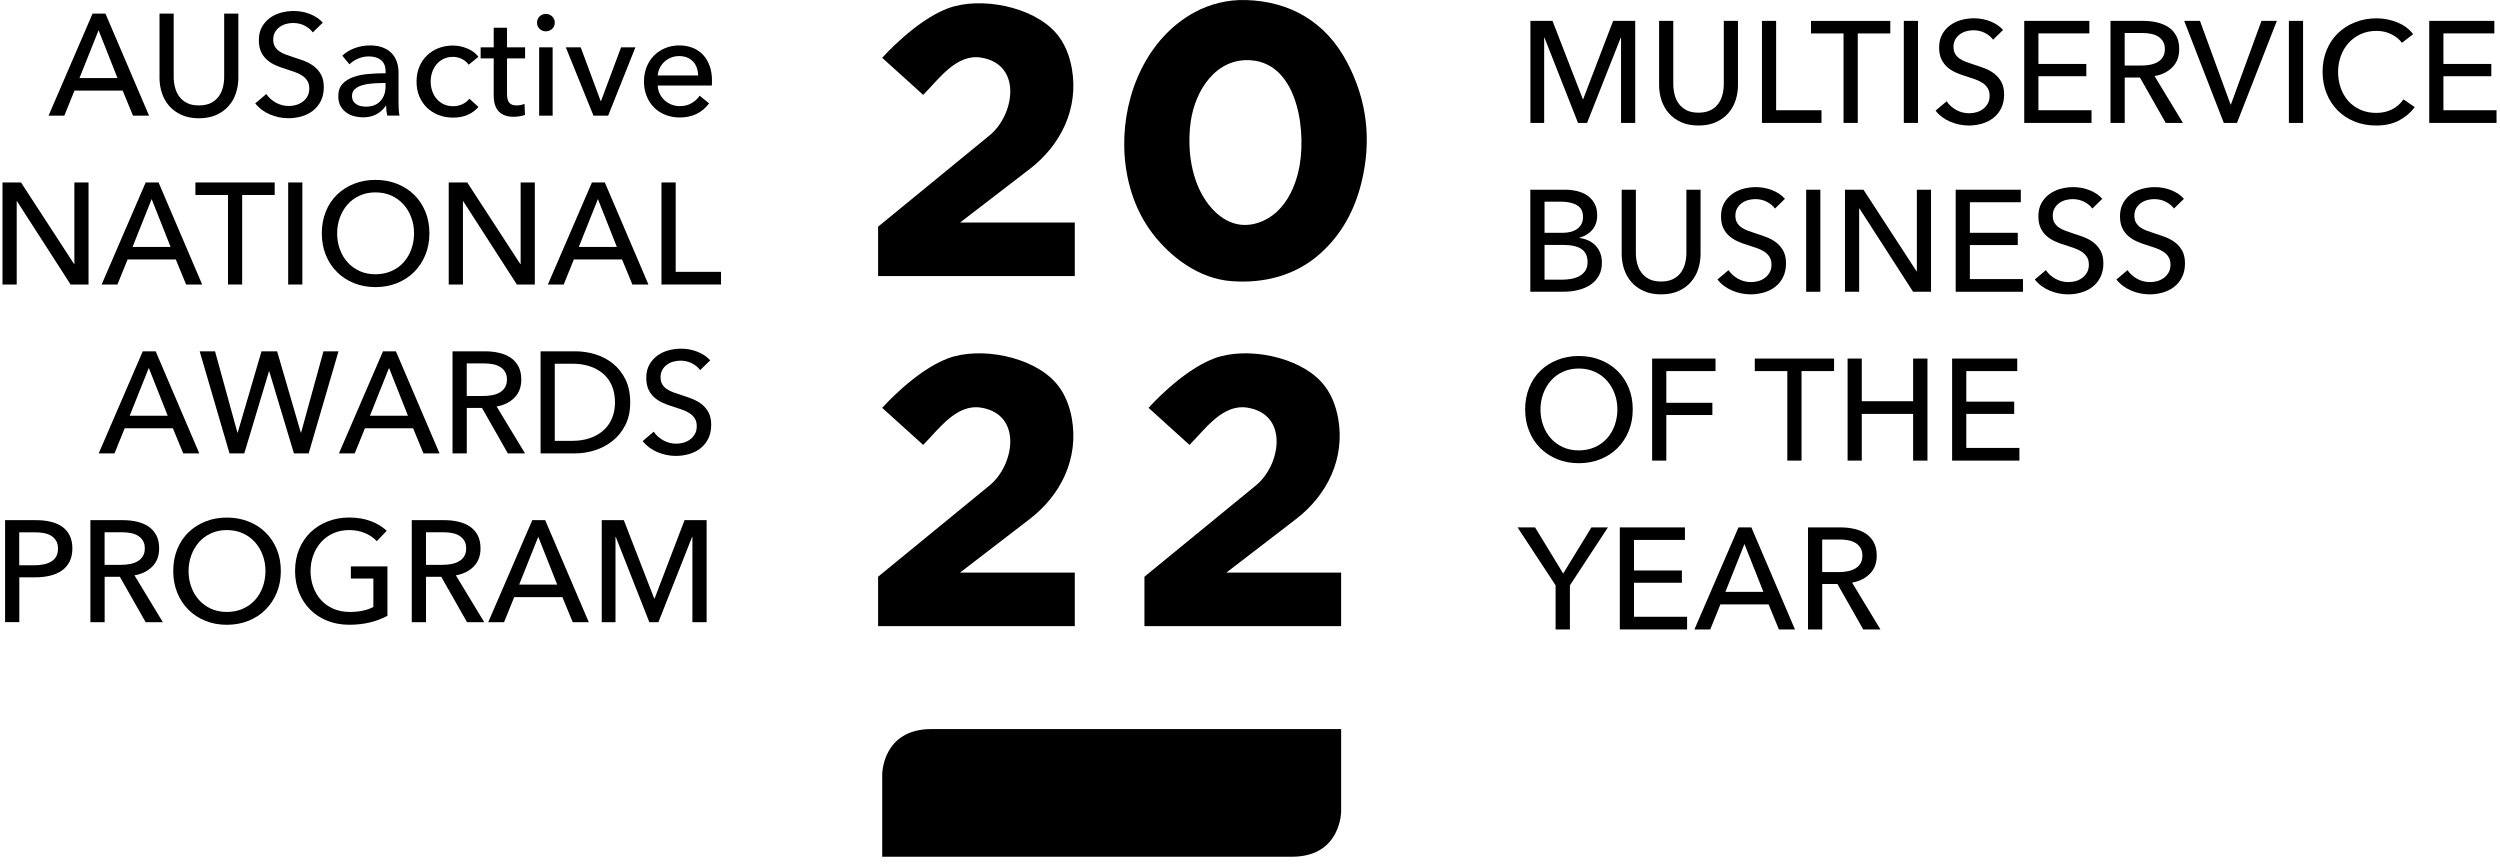 <svg width="231" height="80" viewBox="0 0 231 80" fill="none" xmlns="http://www.w3.org/2000/svg">
<path d="M146.255 9.174H146.282L149.053 1.929H151.094V11.358H149.784V3.474H149.758L146.645 11.358H145.809L142.708 3.474H142.681V11.358H141.409V1.929H143.45L146.259 9.174H146.255Z" fill="black"/>
<path d="M156.947 11.598C156.33 11.598 155.788 11.495 155.33 11.286C154.872 11.076 154.49 10.799 154.191 10.452C153.891 10.106 153.668 9.71 153.52 9.261C153.376 8.812 153.301 8.348 153.301 7.869V1.929H154.611V7.789C154.611 8.108 154.652 8.424 154.732 8.74C154.811 9.056 154.94 9.338 155.122 9.585C155.304 9.832 155.542 10.034 155.838 10.186C156.133 10.338 156.504 10.411 156.943 10.411C157.382 10.411 157.742 10.335 158.045 10.186C158.344 10.034 158.586 9.836 158.768 9.585C158.95 9.338 159.078 9.056 159.158 8.74C159.237 8.424 159.279 8.108 159.279 7.789V1.929H160.589V7.869C160.589 8.348 160.517 8.812 160.37 9.261C160.222 9.71 160.002 10.106 159.699 10.452C159.4 10.799 159.018 11.076 158.56 11.286C158.102 11.495 157.56 11.598 156.943 11.598H156.947Z" fill="black"/>
<path d="M164.118 10.186H168.305V11.358H162.804V1.929H164.114V10.186H164.118Z" fill="black"/>
<path d="M171.657 11.358H170.343V3.09H167.337V1.933H174.663V3.09H171.657V11.358Z" fill="black"/>
<path d="M177.222 11.358H175.912V1.929H177.222V11.358Z" fill="black"/>
<path d="M184.165 3.675C183.98 3.417 183.726 3.207 183.408 3.044C183.09 2.88 182.73 2.796 182.337 2.796C182.125 2.796 181.909 2.827 181.693 2.884C181.477 2.941 181.28 3.036 181.102 3.162C180.924 3.291 180.78 3.451 180.671 3.641C180.561 3.832 180.504 4.06 180.504 4.326C180.504 4.593 180.553 4.798 180.655 4.973C180.758 5.148 180.894 5.293 181.064 5.414C181.239 5.536 181.439 5.635 181.674 5.723C181.909 5.81 182.159 5.894 182.424 5.981C182.742 6.08 183.063 6.191 183.389 6.316C183.715 6.442 184.014 6.605 184.275 6.807C184.54 7.013 184.756 7.268 184.926 7.572C185.093 7.88 185.18 8.268 185.18 8.736C185.18 9.204 185.089 9.65 184.907 10.007C184.726 10.369 184.487 10.665 184.184 10.898C183.885 11.133 183.537 11.309 183.143 11.423C182.749 11.537 182.344 11.598 181.931 11.598C181.341 11.598 180.765 11.484 180.216 11.252C179.664 11.019 179.205 10.681 178.846 10.224L179.868 9.36C180.088 9.688 180.387 9.954 180.754 10.159C181.125 10.365 181.526 10.464 181.958 10.464C182.178 10.464 182.401 10.433 182.621 10.373C182.84 10.312 183.041 10.213 183.223 10.079C183.404 9.946 183.552 9.779 183.665 9.581C183.779 9.383 183.84 9.14 183.84 8.854C183.84 8.569 183.779 8.333 183.662 8.143C183.541 7.952 183.382 7.789 183.177 7.656C182.973 7.522 182.738 7.408 182.469 7.317C182.2 7.226 181.916 7.127 181.613 7.032C181.314 6.944 181.015 6.834 180.724 6.704C180.432 6.575 180.171 6.411 179.944 6.214C179.713 6.012 179.527 5.768 179.387 5.475C179.247 5.182 179.175 4.817 179.175 4.383C179.175 3.911 179.27 3.508 179.459 3.169C179.648 2.831 179.894 2.553 180.201 2.328C180.504 2.108 180.849 1.944 181.235 1.841C181.621 1.739 182.007 1.689 182.393 1.689C182.942 1.689 183.453 1.788 183.931 1.982C184.408 2.176 184.79 2.439 185.082 2.77L184.154 3.675H184.165Z" fill="black"/>
<path d="M188.354 10.186H193.257V11.358H187.04V1.929H193.056V3.086H188.35V5.909H192.776V7.043H188.35V10.186H188.354Z" fill="black"/>
<path d="M196.32 11.358H195.01V1.929H198.02C198.47 1.929 198.898 1.975 199.303 2.07C199.708 2.165 200.064 2.313 200.371 2.515C200.674 2.72 200.916 2.987 201.094 3.322C201.272 3.656 201.359 4.06 201.359 4.539C201.359 5.232 201.147 5.791 200.723 6.217C200.299 6.644 199.75 6.914 199.08 7.028L201.704 11.358H200.114L197.728 7.161H196.324V11.358H196.32ZM196.32 6.058H197.83C198.141 6.058 198.429 6.031 198.694 5.978C198.959 5.924 199.19 5.837 199.39 5.719C199.591 5.597 199.746 5.445 199.86 5.251C199.973 5.061 200.034 4.825 200.034 4.539C200.034 4.254 199.977 4.018 199.86 3.828C199.746 3.637 199.591 3.485 199.402 3.367C199.212 3.253 198.989 3.169 198.732 3.12C198.474 3.07 198.205 3.048 197.925 3.048H196.32V6.058Z" fill="black"/>
<path d="M206.099 9.653H206.137L208.961 1.929H210.381L206.697 11.358H205.478L201.82 1.929H203.278L206.102 9.653H206.099Z" fill="black"/>
<path d="M212.804 11.358H211.494V1.929H212.804V11.358Z" fill="black"/>
<path d="M223.126 9.893C222.755 10.399 222.274 10.81 221.684 11.126C221.093 11.442 220.381 11.598 219.548 11.598C218.833 11.598 218.174 11.476 217.568 11.232C216.962 10.989 216.444 10.646 216.005 10.209C215.565 9.767 215.225 9.246 214.978 8.637C214.732 8.029 214.607 7.363 214.607 6.632C214.607 5.901 214.732 5.224 214.986 4.615C215.24 4.007 215.588 3.489 216.035 3.059C216.482 2.629 217.008 2.294 217.617 2.054C218.227 1.815 218.89 1.693 219.605 1.693C219.923 1.693 220.245 1.723 220.571 1.788C220.896 1.853 221.211 1.944 221.513 2.066C221.813 2.191 222.089 2.344 222.335 2.526C222.581 2.709 222.793 2.918 222.971 3.158L221.937 3.957C221.706 3.637 221.385 3.375 220.964 3.166C220.544 2.956 220.094 2.854 219.605 2.854C219.056 2.854 218.564 2.952 218.129 3.154C217.689 3.356 217.318 3.626 217.008 3.972C216.697 4.319 216.459 4.722 216.292 5.178C216.126 5.635 216.039 6.122 216.039 6.636C216.039 7.15 216.118 7.667 216.285 8.127C216.447 8.588 216.682 8.991 216.985 9.334C217.292 9.676 217.663 9.943 218.098 10.14C218.537 10.334 219.022 10.433 219.564 10.433C220.105 10.433 220.574 10.327 221.01 10.114C221.441 9.901 221.801 9.589 222.081 9.181L223.126 9.901V9.893Z" fill="black"/>
<path d="M225.776 10.186H230.679V11.358H224.462V1.929H230.478V3.086H225.772V5.909H230.198V7.043H225.772V10.186H225.776Z" fill="black"/>
<path d="M141.405 17.53H144.639C144.991 17.53 145.347 17.572 145.699 17.652C146.051 17.732 146.369 17.865 146.645 18.051C146.922 18.238 147.149 18.481 147.323 18.782C147.497 19.082 147.58 19.463 147.58 19.912C147.58 20.437 147.429 20.875 147.13 21.232C146.831 21.586 146.433 21.83 145.937 21.963V21.99C146.236 22.024 146.516 22.104 146.77 22.222C147.028 22.34 147.247 22.5 147.433 22.694C147.618 22.888 147.762 23.12 147.864 23.386C147.967 23.652 148.016 23.949 148.016 24.276C148.016 24.729 147.925 25.125 147.739 25.464C147.554 25.802 147.3 26.08 146.982 26.297C146.664 26.514 146.289 26.678 145.861 26.788C145.434 26.898 144.976 26.955 144.491 26.955H141.401V17.526L141.405 17.53ZM142.715 21.51H144.427C144.673 21.51 144.911 21.48 145.135 21.423C145.358 21.366 145.555 21.278 145.725 21.156C145.892 21.038 146.024 20.886 146.123 20.703C146.221 20.521 146.27 20.3 146.27 20.045C146.27 19.539 146.085 19.178 145.714 18.961C145.343 18.744 144.843 18.634 144.215 18.634H142.715V21.51ZM142.715 25.84H144.358C144.631 25.84 144.907 25.818 145.188 25.768C145.464 25.719 145.718 25.631 145.941 25.509C146.168 25.384 146.346 25.22 146.486 25.011C146.623 24.802 146.691 24.539 146.691 24.22C146.691 23.66 146.501 23.257 146.123 23.006C145.744 22.758 145.195 22.633 144.48 22.633H142.715V25.84Z" fill="black"/>
<path d="M153.49 27.199C152.873 27.199 152.331 27.096 151.873 26.887C151.415 26.678 151.033 26.4 150.734 26.053C150.434 25.707 150.211 25.311 150.063 24.863C149.919 24.413 149.844 23.949 149.844 23.47V17.53H151.154V23.39C151.154 23.71 151.195 24.025 151.275 24.341C151.354 24.657 151.483 24.939 151.665 25.186C151.847 25.433 152.085 25.635 152.38 25.787C152.676 25.939 153.047 26.012 153.486 26.012C153.925 26.012 154.285 25.936 154.588 25.787C154.887 25.635 155.129 25.437 155.311 25.186C155.493 24.939 155.621 24.657 155.701 24.341C155.78 24.025 155.822 23.71 155.822 23.39V17.53H157.132V23.47C157.132 23.949 157.06 24.413 156.913 24.863C156.765 25.311 156.545 25.707 156.242 26.053C155.943 26.4 155.561 26.678 155.103 26.887C154.645 27.096 154.103 27.199 153.486 27.199H153.49Z" fill="black"/>
<path d="M164.012 19.276C163.826 19.018 163.573 18.808 163.255 18.645C162.937 18.481 162.577 18.398 162.183 18.398C161.971 18.398 161.755 18.428 161.54 18.485C161.324 18.542 161.127 18.637 160.949 18.763C160.771 18.892 160.627 19.052 160.517 19.242C160.408 19.432 160.351 19.661 160.351 19.927C160.351 20.194 160.4 20.399 160.502 20.574C160.604 20.749 160.741 20.894 160.911 21.015C161.085 21.137 161.286 21.236 161.521 21.324C161.755 21.411 162.005 21.495 162.27 21.582C162.588 21.681 162.91 21.792 163.236 21.917C163.561 22.043 163.861 22.206 164.122 22.408C164.387 22.613 164.603 22.869 164.773 23.173C164.94 23.481 165.027 23.869 165.027 24.337C165.027 24.805 164.936 25.25 164.754 25.608C164.572 25.97 164.334 26.267 164.031 26.499C163.732 26.735 163.383 26.91 162.99 27.024C162.596 27.138 162.191 27.199 161.778 27.199C161.187 27.199 160.612 27.085 160.063 26.852C159.51 26.62 159.052 26.282 158.692 25.825L159.715 24.961C159.934 25.288 160.233 25.555 160.601 25.76C160.972 25.966 161.373 26.065 161.805 26.065C162.024 26.065 162.248 26.034 162.467 25.974C162.687 25.913 162.887 25.814 163.069 25.68C163.251 25.547 163.399 25.38 163.512 25.182C163.626 24.984 163.686 24.741 163.686 24.455C163.686 24.17 163.626 23.934 163.508 23.744C163.387 23.553 163.228 23.39 163.024 23.257C162.819 23.123 162.585 23.009 162.316 22.918C162.047 22.827 161.763 22.728 161.46 22.633C161.161 22.545 160.862 22.435 160.57 22.305C160.279 22.176 160.018 22.012 159.79 21.814C159.559 21.613 159.374 21.369 159.234 21.076C159.094 20.783 159.022 20.418 159.022 19.984C159.022 19.512 159.116 19.109 159.306 18.77C159.495 18.432 159.741 18.154 160.048 17.929C160.351 17.709 160.695 17.545 161.081 17.442C161.468 17.34 161.854 17.29 162.24 17.29C162.789 17.29 163.3 17.389 163.777 17.583C164.254 17.777 164.637 18.04 164.928 18.371L164.001 19.276H164.012Z" fill="black"/>
<path d="M168.2 26.959H166.89V17.53H168.2V26.959Z" fill="black"/>
<path d="M177.09 25.068H177.117V17.53H178.427V26.959H176.768L171.812 19.261H171.786V26.959H170.476V17.53H172.187L177.09 25.068Z" fill="black"/>
<path d="M182.02 25.787H186.923V26.959H180.706V17.53H186.722V18.687H182.016V21.51H186.442V22.644H182.016V25.787H182.02Z" fill="black"/>
<path d="M193.336 19.276C193.151 19.018 192.897 18.808 192.579 18.645C192.261 18.481 191.901 18.398 191.507 18.398C191.295 18.398 191.08 18.428 190.864 18.485C190.648 18.542 190.451 18.637 190.273 18.763C190.095 18.892 189.951 19.052 189.842 19.242C189.732 19.432 189.675 19.661 189.675 19.927C189.675 20.194 189.724 20.399 189.826 20.574C189.929 20.749 190.065 20.894 190.235 21.015C190.409 21.137 190.61 21.236 190.845 21.324C191.08 21.411 191.329 21.495 191.595 21.582C191.913 21.681 192.234 21.792 192.56 21.917C192.886 22.043 193.185 22.206 193.446 22.408C193.711 22.613 193.927 22.869 194.097 23.173C194.264 23.481 194.351 23.869 194.351 24.337C194.351 24.805 194.26 25.25 194.078 25.608C193.897 25.97 193.658 26.267 193.355 26.499C193.056 26.735 192.708 26.91 192.314 27.024C191.92 27.138 191.515 27.199 191.102 27.199C190.512 27.199 189.936 27.085 189.387 26.852C188.834 26.62 188.376 26.282 188.017 25.825L189.039 24.961C189.258 25.288 189.558 25.555 189.925 25.76C190.296 25.966 190.697 26.065 191.129 26.065C191.348 26.065 191.572 26.034 191.791 25.974C192.011 25.913 192.212 25.814 192.393 25.68C192.575 25.547 192.723 25.38 192.836 25.182C192.95 24.984 193.011 24.741 193.011 24.455C193.011 24.17 192.95 23.934 192.833 23.744C192.711 23.553 192.552 23.39 192.348 23.257C192.144 23.123 191.909 23.009 191.64 22.918C191.371 22.827 191.087 22.728 190.784 22.633C190.485 22.545 190.186 22.435 189.895 22.305C189.603 22.176 189.342 22.012 189.115 21.814C188.884 21.613 188.698 21.369 188.558 21.076C188.418 20.783 188.346 20.418 188.346 19.984C188.346 19.512 188.441 19.109 188.63 18.77C188.819 18.432 189.065 18.154 189.372 17.929C189.675 17.709 190.019 17.545 190.406 17.442C190.792 17.34 191.178 17.29 191.564 17.29C192.113 17.29 192.624 17.389 193.101 17.583C193.578 17.777 193.961 18.04 194.252 18.371L193.325 19.276H193.336Z" fill="black"/>
<path d="M200.878 19.276C200.693 19.018 200.439 18.808 200.121 18.645C199.803 18.481 199.443 18.398 199.049 18.398C198.837 18.398 198.622 18.428 198.406 18.485C198.19 18.542 197.993 18.637 197.815 18.763C197.637 18.892 197.493 19.052 197.384 19.242C197.274 19.432 197.217 19.661 197.217 19.927C197.217 20.194 197.266 20.399 197.368 20.574C197.471 20.749 197.607 20.894 197.777 21.015C197.951 21.137 198.152 21.236 198.387 21.324C198.622 21.411 198.871 21.495 199.137 21.582C199.455 21.681 199.776 21.792 200.102 21.917C200.428 22.043 200.727 22.206 200.988 22.408C201.253 22.613 201.469 22.869 201.639 23.173C201.806 23.481 201.893 23.869 201.893 24.337C201.893 24.805 201.802 25.25 201.62 25.608C201.438 25.97 201.2 26.267 200.897 26.499C200.598 26.735 200.25 26.91 199.856 27.024C199.462 27.138 199.057 27.199 198.644 27.199C198.054 27.199 197.478 27.085 196.929 26.852C196.376 26.62 195.918 26.282 195.559 25.825L196.581 24.961C196.8 25.288 197.1 25.555 197.467 25.76C197.838 25.966 198.239 26.065 198.671 26.065C198.89 26.065 199.114 26.034 199.333 25.974C199.553 25.913 199.754 25.814 199.935 25.68C200.117 25.547 200.265 25.38 200.378 25.182C200.492 24.984 200.553 24.741 200.553 24.455C200.553 24.17 200.492 23.934 200.375 23.744C200.253 23.553 200.094 23.39 199.89 23.257C199.686 23.123 199.451 23.009 199.182 22.918C198.913 22.827 198.629 22.728 198.326 22.633C198.027 22.545 197.728 22.435 197.437 22.305C197.145 22.176 196.884 22.012 196.657 21.814C196.426 21.613 196.24 21.369 196.1 21.076C195.96 20.783 195.888 20.418 195.888 19.984C195.888 19.512 195.983 19.109 196.172 18.77C196.361 18.432 196.607 18.154 196.914 17.929C197.217 17.709 197.561 17.545 197.948 17.442C198.334 17.34 198.72 17.29 199.106 17.29C199.655 17.29 200.166 17.389 200.643 17.583C201.12 17.777 201.503 18.04 201.794 18.371L200.867 19.276H200.878Z" fill="black"/>
<path d="M150.866 37.834C150.866 38.561 150.741 39.231 150.488 39.839C150.234 40.448 149.889 40.973 149.446 41.411C149.004 41.849 148.481 42.191 147.868 42.434C147.258 42.678 146.596 42.8 145.88 42.8C145.164 42.8 144.506 42.678 143.9 42.434C143.294 42.191 142.771 41.849 142.328 41.411C141.886 40.969 141.541 40.448 141.295 39.839C141.049 39.231 140.924 38.565 140.924 37.834C140.924 37.103 141.049 36.426 141.295 35.817C141.541 35.209 141.886 34.691 142.328 34.261C142.771 33.831 143.294 33.496 143.9 33.257C144.506 33.017 145.164 32.895 145.88 32.895C146.596 32.895 147.258 33.013 147.868 33.257C148.477 33.496 149.004 33.831 149.446 34.261C149.889 34.691 150.234 35.212 150.488 35.817C150.741 36.422 150.866 37.1 150.866 37.834ZM149.446 37.834C149.446 37.32 149.363 36.833 149.193 36.377C149.026 35.92 148.788 35.517 148.477 35.17C148.167 34.824 147.796 34.55 147.357 34.352C146.921 34.154 146.425 34.052 145.88 34.052C145.335 34.052 144.854 34.151 144.415 34.352C143.975 34.554 143.608 34.824 143.302 35.17C142.999 35.517 142.76 35.92 142.594 36.377C142.427 36.833 142.34 37.32 142.34 37.834C142.34 38.348 142.423 38.85 142.594 39.31C142.76 39.771 142.999 40.174 143.309 40.517C143.62 40.859 143.991 41.126 144.422 41.323C144.854 41.517 145.342 41.616 145.88 41.616C146.418 41.616 146.91 41.517 147.349 41.323C147.792 41.129 148.167 40.859 148.477 40.517C148.788 40.174 149.026 39.775 149.193 39.31C149.359 38.846 149.446 38.355 149.446 37.834Z" fill="black"/>
<path d="M153.967 42.56H152.657V33.131H158.514V34.288H153.967V37.218H158.223V38.348H153.967V42.556V42.56Z" fill="black"/>
<path d="M166.462 42.56H165.148V34.288H162.142V33.131H169.468V34.288H166.462V42.56Z" fill="black"/>
<path d="M170.718 33.131H172.028V37.073H176.772V33.131H178.097V42.56H176.772V38.245H172.028V42.56H170.718V33.131Z" fill="black"/>
<path d="M181.69 41.388H186.593V42.56H180.376V33.131H186.392V34.288H181.686V37.111H186.112V38.245H181.686V41.388H181.69Z" fill="black"/>
<path d="M145.062 58.161H143.737V54.086L140.224 48.732H141.84L144.438 52.994L147.046 48.732H148.572L145.059 54.086V58.161H145.062Z" fill="black"/>
<path d="M150.985 56.989H155.888V58.161H149.671V48.732H155.687V49.889H150.981V52.712H155.407V53.846H150.981V56.989H150.985Z" fill="black"/>
<path d="M158.022 58.161H156.564L160.635 48.732H161.827L165.856 58.161H164.372L163.417 55.844H158.965L158.026 58.161H158.022ZM159.427 54.687H162.937L161.187 50.266L159.427 54.687Z" fill="black"/>
<path d="M168.371 58.161H167.061V48.732H170.071C170.521 48.732 170.949 48.778 171.354 48.873C171.759 48.968 172.115 49.116 172.422 49.318C172.725 49.523 172.967 49.79 173.145 50.125C173.323 50.46 173.41 50.863 173.41 51.342C173.41 52.035 173.198 52.594 172.774 53.02C172.35 53.447 171.801 53.717 171.131 53.831L173.754 58.161H172.164L169.779 53.964H168.374V58.161H168.371ZM168.371 52.861H169.881C170.192 52.861 170.479 52.834 170.744 52.781C171.01 52.727 171.24 52.64 171.441 52.522C171.642 52.4 171.797 52.248 171.911 52.054C172.024 51.864 172.085 51.628 172.085 51.342C172.085 51.057 172.028 50.821 171.911 50.631C171.797 50.441 171.642 50.288 171.453 50.17C171.263 50.056 171.04 49.972 170.782 49.923C170.525 49.874 170.256 49.851 169.976 49.851H168.371V52.861Z" fill="black"/>
<path d="M5.943 10.688H4.485L8.552 1.259H9.744L13.773 10.688H12.289L11.335 8.371H6.882L5.943 10.688ZM7.348 7.214H10.857L9.108 2.793L7.344 7.214H7.348Z" fill="black"/>
<path d="M18.385 10.928C17.768 10.928 17.227 10.825 16.769 10.616C16.311 10.407 15.928 10.129 15.629 9.783C15.33 9.437 15.107 9.041 14.959 8.592C14.811 8.143 14.739 7.679 14.739 7.199V1.259H16.049V7.119C16.049 7.439 16.091 7.755 16.17 8.07C16.25 8.386 16.379 8.668 16.56 8.915C16.742 9.163 16.981 9.364 17.276 9.516C17.571 9.669 17.939 9.741 18.382 9.741C18.825 9.741 19.18 9.665 19.483 9.516C19.782 9.364 20.025 9.166 20.206 8.915C20.388 8.668 20.517 8.386 20.596 8.07C20.676 7.755 20.714 7.439 20.714 7.119V1.259H22.024V7.199C22.024 7.679 21.952 8.143 21.804 8.592C21.66 9.041 21.437 9.437 21.134 9.783C20.835 10.129 20.453 10.407 19.994 10.616C19.536 10.825 18.995 10.928 18.378 10.928H18.385Z" fill="black"/>
<path d="M28.907 3.002C28.722 2.743 28.468 2.534 28.15 2.37C27.832 2.207 27.472 2.123 27.079 2.123C26.867 2.123 26.651 2.153 26.435 2.211C26.219 2.268 26.022 2.363 25.844 2.488C25.666 2.618 25.523 2.778 25.413 2.968C25.303 3.158 25.246 3.386 25.246 3.653C25.246 3.919 25.295 4.125 25.398 4.3C25.5 4.475 25.636 4.619 25.806 4.737C25.981 4.859 26.181 4.958 26.416 5.045C26.651 5.129 26.901 5.217 27.166 5.304C27.484 5.403 27.806 5.513 28.131 5.639C28.457 5.765 28.752 5.928 29.017 6.13C29.282 6.332 29.498 6.59 29.665 6.895C29.831 7.199 29.918 7.591 29.918 8.059C29.918 8.527 29.827 8.972 29.646 9.33C29.464 9.691 29.222 9.988 28.922 10.224C28.623 10.46 28.275 10.635 27.881 10.749C27.488 10.863 27.082 10.924 26.67 10.924C26.079 10.924 25.504 10.81 24.955 10.578C24.406 10.346 23.944 10.007 23.584 9.554L24.606 8.687C24.826 9.014 25.121 9.28 25.492 9.486C25.863 9.691 26.265 9.794 26.696 9.794C26.916 9.794 27.139 9.764 27.359 9.699C27.578 9.634 27.779 9.539 27.961 9.406C28.142 9.273 28.29 9.105 28.404 8.908C28.517 8.71 28.578 8.466 28.578 8.181C28.578 7.895 28.517 7.66 28.4 7.469C28.279 7.279 28.12 7.115 27.915 6.982C27.711 6.849 27.476 6.735 27.207 6.644C26.939 6.548 26.655 6.453 26.352 6.358C26.053 6.271 25.757 6.16 25.466 6.031C25.174 5.902 24.913 5.738 24.686 5.54C24.455 5.338 24.269 5.095 24.129 4.802C23.989 4.509 23.917 4.144 23.917 3.71C23.917 3.238 24.012 2.835 24.201 2.496C24.39 2.157 24.64 1.88 24.943 1.655C25.25 1.434 25.594 1.271 25.977 1.168C26.359 1.065 26.749 1.016 27.135 1.016C27.684 1.016 28.195 1.115 28.673 1.309C29.15 1.503 29.536 1.765 29.824 2.093L28.896 2.998L28.907 3.002Z" fill="black"/>
<path d="M35.627 6.598C35.627 6.126 35.487 5.78 35.203 5.551C34.919 5.323 34.544 5.213 34.078 5.213C33.726 5.213 33.393 5.281 33.079 5.418C32.765 5.555 32.504 5.73 32.291 5.943L31.629 5.144C31.939 4.851 32.314 4.619 32.761 4.452C33.208 4.284 33.685 4.197 34.2 4.197C34.65 4.197 35.04 4.261 35.373 4.391C35.707 4.52 35.975 4.695 36.187 4.916C36.399 5.137 36.559 5.399 36.664 5.704C36.77 6.004 36.824 6.328 36.824 6.674V9.433C36.824 9.646 36.831 9.87 36.842 10.106C36.858 10.342 36.88 10.536 36.914 10.684H35.786C35.714 10.384 35.68 10.079 35.68 9.779H35.642C35.411 10.118 35.123 10.38 34.775 10.563C34.427 10.749 34.014 10.844 33.537 10.844C33.291 10.844 33.03 10.81 32.761 10.745C32.492 10.681 32.246 10.57 32.026 10.418C31.807 10.266 31.621 10.068 31.477 9.817C31.334 9.57 31.258 9.261 31.258 8.896C31.258 8.417 31.387 8.036 31.64 7.758C31.894 7.481 32.231 7.268 32.647 7.119C33.064 6.971 33.529 6.876 34.052 6.834C34.575 6.788 35.097 6.769 35.631 6.769V6.594L35.627 6.598ZM35.324 7.675C35.014 7.675 34.696 7.69 34.362 7.717C34.029 7.743 33.73 7.796 33.461 7.876C33.193 7.956 32.969 8.074 32.791 8.234C32.613 8.394 32.526 8.607 32.526 8.873C32.526 9.06 32.564 9.216 32.64 9.338C32.715 9.463 32.814 9.562 32.939 9.642C33.064 9.722 33.2 9.779 33.348 9.809C33.499 9.84 33.651 9.855 33.81 9.855C34.393 9.855 34.84 9.68 35.154 9.33C35.468 8.98 35.623 8.538 35.623 8.006V7.671H35.32L35.324 7.675Z" fill="black"/>
<path d="M43.298 5.974C43.165 5.768 42.965 5.597 42.7 5.46C42.434 5.323 42.151 5.255 41.851 5.255C41.526 5.255 41.234 5.316 40.984 5.441C40.731 5.567 40.519 5.73 40.341 5.94C40.163 6.149 40.03 6.389 39.936 6.666C39.841 6.94 39.795 7.23 39.795 7.534C39.795 7.838 39.841 8.124 39.936 8.402C40.03 8.675 40.163 8.919 40.341 9.128C40.519 9.338 40.734 9.505 40.988 9.627C41.242 9.749 41.537 9.813 41.863 9.813C42.188 9.813 42.468 9.752 42.73 9.627C42.991 9.501 43.203 9.334 43.373 9.121L44.21 9.882C43.945 10.194 43.612 10.433 43.218 10.608C42.824 10.784 42.37 10.867 41.867 10.867C41.363 10.867 40.931 10.787 40.522 10.627C40.114 10.468 39.758 10.243 39.455 9.954C39.156 9.665 38.917 9.319 38.747 8.908C38.573 8.5 38.489 8.044 38.489 7.538C38.489 7.032 38.573 6.586 38.743 6.179C38.91 5.772 39.144 5.418 39.447 5.129C39.746 4.836 40.102 4.608 40.515 4.448C40.928 4.288 41.37 4.208 41.848 4.208C42.291 4.208 42.73 4.296 43.165 4.475C43.601 4.653 43.949 4.908 44.206 5.247L43.305 5.981L43.298 5.974Z" fill="black"/>
<path d="M48.519 5.399H46.849V8.679C46.849 9.06 46.921 9.334 47.062 9.497C47.202 9.661 47.429 9.741 47.739 9.741C47.853 9.741 47.978 9.73 48.11 9.703C48.243 9.68 48.364 9.642 48.466 9.593L48.508 10.62C48.356 10.673 48.194 10.715 48.012 10.745C47.83 10.776 47.645 10.791 47.448 10.791C46.857 10.791 46.403 10.627 46.088 10.3C45.774 9.973 45.619 9.478 45.619 8.82V5.399H44.411V4.372H45.619V2.564H46.849V4.376H48.519V5.403V5.399Z" fill="black"/>
<path d="M51.261 2.096C51.261 2.328 51.181 2.519 51.018 2.667C50.855 2.819 50.662 2.895 50.435 2.895C50.208 2.895 50.015 2.819 49.856 2.663C49.697 2.507 49.621 2.321 49.621 2.096C49.621 1.872 49.701 1.674 49.856 1.518C50.011 1.362 50.208 1.286 50.435 1.286C50.662 1.286 50.859 1.362 51.018 1.518C51.181 1.674 51.261 1.868 51.261 2.096ZM51.064 10.688H49.818V4.376H51.064V10.688Z" fill="black"/>
<path d="M56.19 10.688H54.838L52.282 4.376H53.66L55.504 9.341H55.531L57.386 4.376H58.711L56.193 10.688H56.19Z" fill="black"/>
<path d="M65.784 7.477V7.69C65.784 7.762 65.78 7.831 65.773 7.903H60.775C60.783 8.169 60.843 8.417 60.953 8.649C61.063 8.881 61.211 9.086 61.396 9.258C61.581 9.429 61.797 9.562 62.04 9.661C62.282 9.756 62.539 9.806 62.816 9.806C63.24 9.806 63.607 9.71 63.918 9.524C64.228 9.338 64.47 9.113 64.645 8.843L65.519 9.551C65.182 10 64.788 10.327 64.334 10.54C63.88 10.749 63.372 10.856 62.816 10.856C62.339 10.856 61.896 10.776 61.491 10.616C61.086 10.456 60.733 10.232 60.446 9.943C60.154 9.653 59.923 9.307 59.757 8.896C59.59 8.489 59.503 8.036 59.503 7.538C59.503 7.039 59.586 6.598 59.749 6.187C59.912 5.776 60.143 5.422 60.434 5.129C60.726 4.836 61.07 4.608 61.472 4.444C61.869 4.28 62.301 4.197 62.759 4.197C63.217 4.197 63.637 4.273 64.012 4.421C64.387 4.573 64.705 4.79 64.97 5.072C65.231 5.357 65.432 5.7 65.576 6.103C65.72 6.506 65.788 6.963 65.788 7.469L65.784 7.477ZM64.512 6.971C64.504 6.723 64.463 6.487 64.387 6.271C64.311 6.054 64.202 5.863 64.054 5.704C63.91 5.544 63.728 5.418 63.513 5.323C63.297 5.232 63.043 5.182 62.752 5.182C62.486 5.182 62.236 5.228 62.002 5.323C61.767 5.418 61.563 5.544 61.392 5.704C61.222 5.863 61.078 6.054 60.968 6.271C60.858 6.487 60.794 6.72 60.775 6.971H64.512Z" fill="black"/>
<path d="M6.845 24.398H6.871V16.86H8.181V26.289H6.523L1.571 18.592H1.544V26.289H0.23V16.86H1.942L6.845 24.398Z" fill="black"/>
<path d="M10.847 26.289H9.39L13.46 16.86H14.652L18.681 26.289H17.197L16.243 23.972H11.79L10.851 26.289H10.847ZM12.252 22.815H15.762L14.013 18.394L12.248 22.815H12.252Z" fill="black"/>
<path d="M22.376 26.289H21.066V18.017H18.056V16.86H25.382V18.017H22.376V26.289Z" fill="black"/>
<path d="M27.938 26.289H26.628V16.86H27.938V26.289Z" fill="black"/>
<path d="M39.678 21.56C39.678 22.286 39.553 22.956 39.299 23.565C39.045 24.174 38.701 24.695 38.258 25.137C37.815 25.578 37.292 25.916 36.679 26.164C36.07 26.407 35.407 26.529 34.691 26.529C33.976 26.529 33.317 26.407 32.711 26.164C32.105 25.92 31.583 25.578 31.14 25.137C30.697 24.695 30.352 24.174 30.106 23.565C29.86 22.956 29.735 22.29 29.735 21.56C29.735 20.829 29.86 20.152 30.106 19.543C30.352 18.934 30.697 18.417 31.14 17.987C31.583 17.557 32.105 17.222 32.711 16.982C33.317 16.742 33.976 16.621 34.691 16.621C35.407 16.621 36.07 16.742 36.679 16.982C37.289 17.222 37.815 17.557 38.258 17.987C38.701 18.417 39.045 18.938 39.299 19.543C39.553 20.152 39.678 20.825 39.678 21.56ZM38.258 21.56C38.258 21.046 38.175 20.559 38.004 20.102C37.838 19.646 37.599 19.242 37.289 18.896C36.978 18.55 36.607 18.276 36.168 18.078C35.729 17.876 35.237 17.777 34.691 17.777C34.146 17.777 33.665 17.876 33.226 18.078C32.787 18.276 32.42 18.55 32.113 18.896C31.806 19.242 31.572 19.646 31.405 20.102C31.238 20.559 31.151 21.046 31.151 21.56C31.151 22.073 31.235 22.576 31.405 23.036C31.572 23.497 31.81 23.9 32.121 24.242C32.431 24.585 32.802 24.851 33.234 25.049C33.665 25.243 34.154 25.342 34.691 25.342C35.229 25.342 35.721 25.243 36.164 25.049C36.607 24.855 36.982 24.585 37.289 24.242C37.599 23.9 37.838 23.5 38.004 23.036C38.171 22.576 38.258 22.081 38.258 21.56Z" fill="black"/>
<path d="M48.08 24.398H48.107V16.86H49.417V26.289H47.758L42.802 18.592H42.776V26.289H41.462V16.86H43.173L48.076 24.398H48.08Z" fill="black"/>
<path d="M52.082 26.289H50.624L54.694 16.86H55.887L59.915 26.289H58.431L57.477 23.972H53.025L52.086 26.289H52.082ZM53.486 22.815H56.996L55.247 18.394L53.483 22.815H53.486Z" fill="black"/>
<path d="M62.434 25.117H66.621V26.289H61.12V16.86H62.434V25.117Z" fill="black"/>
<path d="M10.579 41.891H9.121L13.191 32.461H14.384L18.412 41.891H16.928L15.974 39.573H11.521L10.579 41.891ZM11.983 38.416H15.497L13.748 33.995L11.983 38.416Z" fill="black"/>
<path d="M21.937 39.973H21.964L24.163 32.461H25.606L27.794 39.973H27.821L29.888 32.461H31.278L28.521 41.891H27.158L24.879 34.311H24.853L22.573 41.891H21.206L18.45 32.461H19.87L21.937 39.973Z" fill="black"/>
<path d="M32.777 41.891H31.319L35.389 32.461H36.582L40.611 41.891H39.126L38.172 39.573H33.72L32.777 41.891ZM34.182 38.416H37.695L35.946 33.995L34.182 38.416Z" fill="black"/>
<path d="M43.127 41.891H41.813V32.461H44.824C45.274 32.461 45.702 32.507 46.111 32.602C46.516 32.694 46.872 32.846 47.178 33.047C47.481 33.253 47.724 33.519 47.902 33.854C48.08 34.189 48.167 34.592 48.167 35.072C48.167 35.764 47.955 36.324 47.531 36.75C47.106 37.176 46.557 37.446 45.887 37.56L48.511 41.891H46.921L44.536 37.694H43.131V41.891H43.127ZM43.127 36.59H44.638C44.948 36.59 45.236 36.563 45.501 36.51C45.766 36.457 45.997 36.369 46.198 36.251C46.395 36.13 46.554 35.977 46.667 35.783C46.781 35.593 46.842 35.357 46.842 35.072C46.842 34.786 46.785 34.55 46.667 34.36C46.554 34.17 46.398 34.018 46.209 33.9C46.02 33.786 45.797 33.702 45.539 33.652C45.282 33.603 45.013 33.58 44.729 33.58H43.127V36.59Z" fill="black"/>
<path d="M49.95 32.461H53.168C53.77 32.461 54.369 32.549 54.971 32.728C55.573 32.907 56.114 33.184 56.602 33.569C57.087 33.949 57.481 34.44 57.78 35.034C58.079 35.627 58.231 36.343 58.231 37.18C58.231 38.017 58.079 38.687 57.78 39.276C57.481 39.866 57.087 40.353 56.602 40.741C56.118 41.126 55.573 41.415 54.971 41.605C54.369 41.795 53.77 41.891 53.168 41.891H49.95V32.461ZM51.26 40.734H52.903C53.468 40.734 53.994 40.654 54.475 40.494C54.956 40.334 55.372 40.102 55.72 39.801C56.069 39.501 56.341 39.128 56.534 38.683C56.727 38.238 56.826 37.735 56.826 37.176C56.826 36.617 56.727 36.076 56.534 35.631C56.341 35.186 56.069 34.817 55.72 34.52C55.372 34.223 54.956 33.995 54.475 33.839C53.994 33.683 53.471 33.607 52.903 33.607H51.26V40.73V40.734Z" fill="black"/>
<path d="M64.698 34.204C64.512 33.945 64.258 33.736 63.94 33.572C63.622 33.409 63.263 33.325 62.869 33.325C62.657 33.325 62.441 33.356 62.225 33.413C62.009 33.47 61.813 33.565 61.635 33.691C61.457 33.82 61.313 33.98 61.203 34.17C61.093 34.36 61.036 34.589 61.036 34.855C61.036 35.121 61.086 35.327 61.188 35.502C61.29 35.677 61.426 35.821 61.6 35.939C61.771 36.061 61.975 36.16 62.21 36.248C62.445 36.335 62.695 36.419 62.96 36.506C63.278 36.605 63.6 36.716 63.925 36.841C64.251 36.967 64.55 37.13 64.815 37.332C65.08 37.534 65.296 37.792 65.462 38.097C65.629 38.401 65.716 38.793 65.716 39.261C65.716 39.729 65.625 40.174 65.444 40.532C65.262 40.894 65.023 41.19 64.72 41.426C64.421 41.662 64.073 41.837 63.679 41.951C63.285 42.066 62.88 42.127 62.468 42.127C61.877 42.127 61.305 42.012 60.752 41.78C60.2 41.548 59.742 41.209 59.382 40.757L60.404 39.889C60.624 40.216 60.923 40.483 61.29 40.688C61.661 40.894 62.062 40.996 62.498 40.996C62.718 40.996 62.941 40.966 63.16 40.901C63.38 40.84 63.581 40.741 63.762 40.608C63.944 40.475 64.092 40.308 64.205 40.11C64.319 39.912 64.38 39.668 64.38 39.383C64.38 39.098 64.319 38.862 64.202 38.671C64.084 38.481 63.922 38.318 63.717 38.184C63.513 38.051 63.278 37.937 63.009 37.846C62.74 37.751 62.456 37.655 62.153 37.56C61.854 37.473 61.555 37.362 61.267 37.233C60.976 37.104 60.715 36.94 60.484 36.742C60.253 36.541 60.067 36.297 59.927 36.004C59.787 35.711 59.715 35.346 59.715 34.912C59.715 34.44 59.81 34.037 59.999 33.698C60.188 33.359 60.438 33.082 60.741 32.857C61.044 32.636 61.389 32.473 61.775 32.37C62.161 32.267 62.547 32.218 62.933 32.218C63.482 32.218 63.993 32.317 64.471 32.511C64.948 32.705 65.33 32.968 65.621 33.295L64.694 34.2L64.698 34.204Z" fill="black"/>
<path d="M0.47 48.062H3.332C3.836 48.062 4.294 48.112 4.71 48.215C5.127 48.317 5.479 48.473 5.77 48.687C6.062 48.9 6.289 49.17 6.448 49.497C6.607 49.824 6.687 50.22 6.687 50.684C6.687 51.148 6.6 51.559 6.429 51.894C6.255 52.233 6.02 52.507 5.714 52.72C5.407 52.933 5.047 53.089 4.627 53.192C4.207 53.294 3.756 53.344 3.268 53.344H1.784V57.484H0.47V48.055V48.062ZM1.78 52.233H3.169C3.487 52.233 3.783 52.202 4.051 52.145C4.32 52.088 4.551 52.001 4.748 51.879C4.941 51.761 5.093 51.601 5.199 51.407C5.305 51.213 5.358 50.973 5.358 50.688C5.358 50.403 5.301 50.167 5.191 49.976C5.081 49.786 4.93 49.63 4.741 49.512C4.551 49.39 4.324 49.307 4.059 49.257C3.794 49.208 3.506 49.185 3.196 49.185H1.776V52.233H1.78Z" fill="black"/>
<path d="M9.665 57.492H8.352V48.062H11.362C11.812 48.062 12.24 48.108 12.649 48.203C13.054 48.294 13.41 48.447 13.717 48.648C14.02 48.854 14.262 49.12 14.44 49.455C14.618 49.79 14.705 50.193 14.705 50.673C14.705 51.365 14.493 51.925 14.069 52.351C13.645 52.777 13.096 53.047 12.425 53.161L15.049 57.492H13.459L11.074 53.294H9.669V57.492H9.665ZM9.665 52.191H11.176C11.486 52.191 11.774 52.164 12.039 52.111C12.304 52.058 12.535 51.97 12.736 51.852C12.933 51.73 13.092 51.578 13.205 51.384C13.319 51.194 13.38 50.958 13.38 50.673C13.38 50.387 13.323 50.151 13.205 49.961C13.092 49.771 12.937 49.619 12.747 49.501C12.558 49.387 12.335 49.303 12.077 49.253C11.82 49.204 11.551 49.181 11.267 49.181H9.665V52.191Z" fill="black"/>
<path d="M25.949 52.762C25.949 53.489 25.824 54.158 25.571 54.767C25.317 55.376 24.973 55.897 24.529 56.339C24.087 56.78 23.564 57.119 22.951 57.366C22.341 57.609 21.678 57.731 20.963 57.731C20.247 57.731 19.589 57.609 18.983 57.366C18.377 57.122 17.855 56.78 17.412 56.339C16.968 55.897 16.624 55.376 16.378 54.767C16.132 54.158 16.007 53.492 16.007 52.762C16.007 52.031 16.132 51.354 16.378 50.745C16.624 50.136 16.968 49.619 17.412 49.189C17.855 48.759 18.377 48.424 18.983 48.184C19.589 47.944 20.247 47.823 20.963 47.823C21.678 47.823 22.341 47.944 22.951 48.184C23.56 48.424 24.087 48.759 24.529 49.189C24.973 49.619 25.317 50.14 25.571 50.745C25.824 51.354 25.949 52.027 25.949 52.762ZM24.529 52.762C24.529 52.248 24.446 51.761 24.276 51.304C24.109 50.848 23.871 50.444 23.56 50.098C23.25 49.752 22.879 49.478 22.439 49.28C22 49.078 21.508 48.979 20.963 48.979C20.418 48.979 19.937 49.078 19.498 49.28C19.058 49.478 18.687 49.752 18.385 50.098C18.082 50.444 17.843 50.848 17.677 51.304C17.51 51.761 17.423 52.248 17.423 52.762C17.423 53.275 17.506 53.778 17.677 54.238C17.843 54.699 18.082 55.102 18.392 55.444C18.703 55.787 19.074 56.053 19.505 56.251C19.937 56.445 20.425 56.544 20.963 56.544C21.501 56.544 21.993 56.445 22.432 56.251C22.875 56.057 23.25 55.787 23.56 55.444C23.871 55.102 24.109 54.702 24.276 54.238C24.442 53.778 24.529 53.283 24.529 52.762Z" fill="black"/>
<path d="M34.817 50.007C34.533 49.695 34.173 49.447 33.738 49.261C33.299 49.075 32.81 48.979 32.273 48.979C31.735 48.979 31.232 49.078 30.789 49.28C30.346 49.478 29.971 49.752 29.664 50.098C29.354 50.444 29.115 50.848 28.948 51.304C28.782 51.761 28.695 52.248 28.695 52.762C28.695 53.275 28.778 53.778 28.948 54.238C29.115 54.699 29.354 55.102 29.664 55.444C29.975 55.787 30.353 56.053 30.804 56.251C31.254 56.445 31.758 56.544 32.314 56.544C32.757 56.544 33.163 56.506 33.534 56.426C33.905 56.346 34.226 56.232 34.499 56.08V53.454H32.42V52.336H35.798V56.902C35.302 57.168 34.764 57.373 34.181 57.514C33.598 57.655 32.962 57.727 32.273 57.727C31.538 57.727 30.864 57.606 30.251 57.362C29.638 57.119 29.108 56.776 28.668 56.335C28.225 55.893 27.881 55.372 27.635 54.763C27.389 54.154 27.264 53.489 27.264 52.758C27.264 52.027 27.389 51.35 27.642 50.741C27.896 50.132 28.244 49.615 28.691 49.185C29.138 48.755 29.664 48.42 30.274 48.18C30.883 47.941 31.546 47.819 32.261 47.819C33.011 47.819 33.681 47.929 34.268 48.154C34.855 48.374 35.343 48.675 35.733 49.044L34.817 50.003V50.007Z" fill="black"/>
<path d="M39.361 57.492H38.047V48.062H41.057C41.507 48.062 41.935 48.108 42.344 48.203C42.749 48.294 43.105 48.447 43.412 48.648C43.715 48.854 43.957 49.12 44.135 49.455C44.313 49.79 44.4 50.193 44.4 50.673C44.4 51.365 44.188 51.925 43.764 52.351C43.34 52.777 42.791 53.047 42.121 53.161L44.745 57.492H43.154L40.769 53.294H39.364V57.492H39.361ZM39.361 52.191H40.871C41.182 52.191 41.47 52.164 41.735 52.111C42 52.058 42.231 51.97 42.431 51.852C42.628 51.73 42.787 51.578 42.901 51.384C43.014 51.194 43.075 50.958 43.075 50.673C43.075 50.387 43.018 50.151 42.901 49.961C42.787 49.771 42.632 49.619 42.443 49.501C42.253 49.387 42.03 49.303 41.773 49.253C41.515 49.204 41.246 49.181 40.962 49.181H39.361V52.191Z" fill="black"/>
<path d="M46.57 57.492H45.112L49.182 48.062H50.375L54.404 57.492H52.919L51.965 55.174H47.513L46.574 57.492H46.57ZM47.975 54.017H51.484L49.735 49.596L47.971 54.017H47.975Z" fill="black"/>
<path d="M60.457 55.307H60.484L63.252 48.062H65.292V57.492H63.978V49.607H63.952L60.836 57.492H59.999L56.898 49.607H56.872V57.492H55.6V48.062H57.64L60.45 55.307H60.457Z" fill="black"/>
<path d="M81.515 5.342L85.302 8.767C86.729 7.332 88.365 4.95 90.655 5.323C94.544 5.959 93.718 10.73 91.359 12.572L81.137 20.943V25.509H99.31V20.563H88.709L95.146 15.616C98.023 13.405 99.689 10.03 99.041 6.339C98.829 5.125 98.36 3.934 97.546 3.017C95.38 0.574 90.553 -0.346 87.573 0.776C84.544 1.918 81.515 5.342 81.515 5.342Z" fill="black"/>
<path d="M81.515 37.686L85.302 41.11C86.729 39.676 88.365 37.294 90.655 37.667C94.544 38.302 93.718 43.074 91.359 44.916L81.137 53.287V57.853H99.31V52.906H88.709L95.146 47.96C98.023 45.749 99.689 42.374 99.041 38.683C98.829 37.469 98.36 36.278 97.546 35.361C95.38 32.918 90.553 31.997 87.573 33.12C84.544 34.261 81.515 37.686 81.515 37.686Z" fill="black"/>
<path d="M106.125 37.686L109.911 41.11C111.338 39.676 112.974 37.294 115.265 37.667C119.153 38.302 118.328 43.074 115.969 44.916L105.746 53.287V57.853H123.92V52.906H113.318L119.755 47.96C122.632 45.749 124.298 42.374 123.651 38.683C123.439 37.469 122.969 36.278 122.155 35.361C119.99 32.918 115.162 31.997 112.183 33.12C109.154 34.261 106.125 37.686 106.125 37.686Z" fill="black"/>
<path d="M103.88 13.554C103.797 8.603 106.034 3.516 110.343 1.153C111.805 0.354 113.452 -0.042 115.114 0.004C119.165 0.118 122.47 1.986 124.454 5.723C126.328 9.258 126.756 12.979 125.795 16.883C125.155 19.474 123.936 21.704 121.948 23.466C119.669 25.486 116.746 26.206 113.77 25.977C110.794 25.749 108.174 23.782 106.47 21.541C104.777 19.311 103.929 16.457 103.88 13.557V13.554ZM109.908 12.621C109.836 14.973 110.408 17.496 111.952 19.235C112.566 19.923 113.349 20.487 114.247 20.696C115.583 21.008 117.026 20.471 118.025 19.524C119.025 18.576 119.623 17.271 119.952 15.932C120.789 12.541 120.077 5.917 115.61 5.57C112.361 5.319 110.43 8.352 110.021 11.244C109.957 11.693 109.919 12.153 109.904 12.621H109.908Z" fill="black"/>
<path d="M86.059 67.366C81.516 67.366 81.516 71.552 81.516 71.552V79.162H119.377C123.921 79.162 123.921 74.976 123.921 74.976V67.366H86.059Z" fill="black"/>
</svg>
